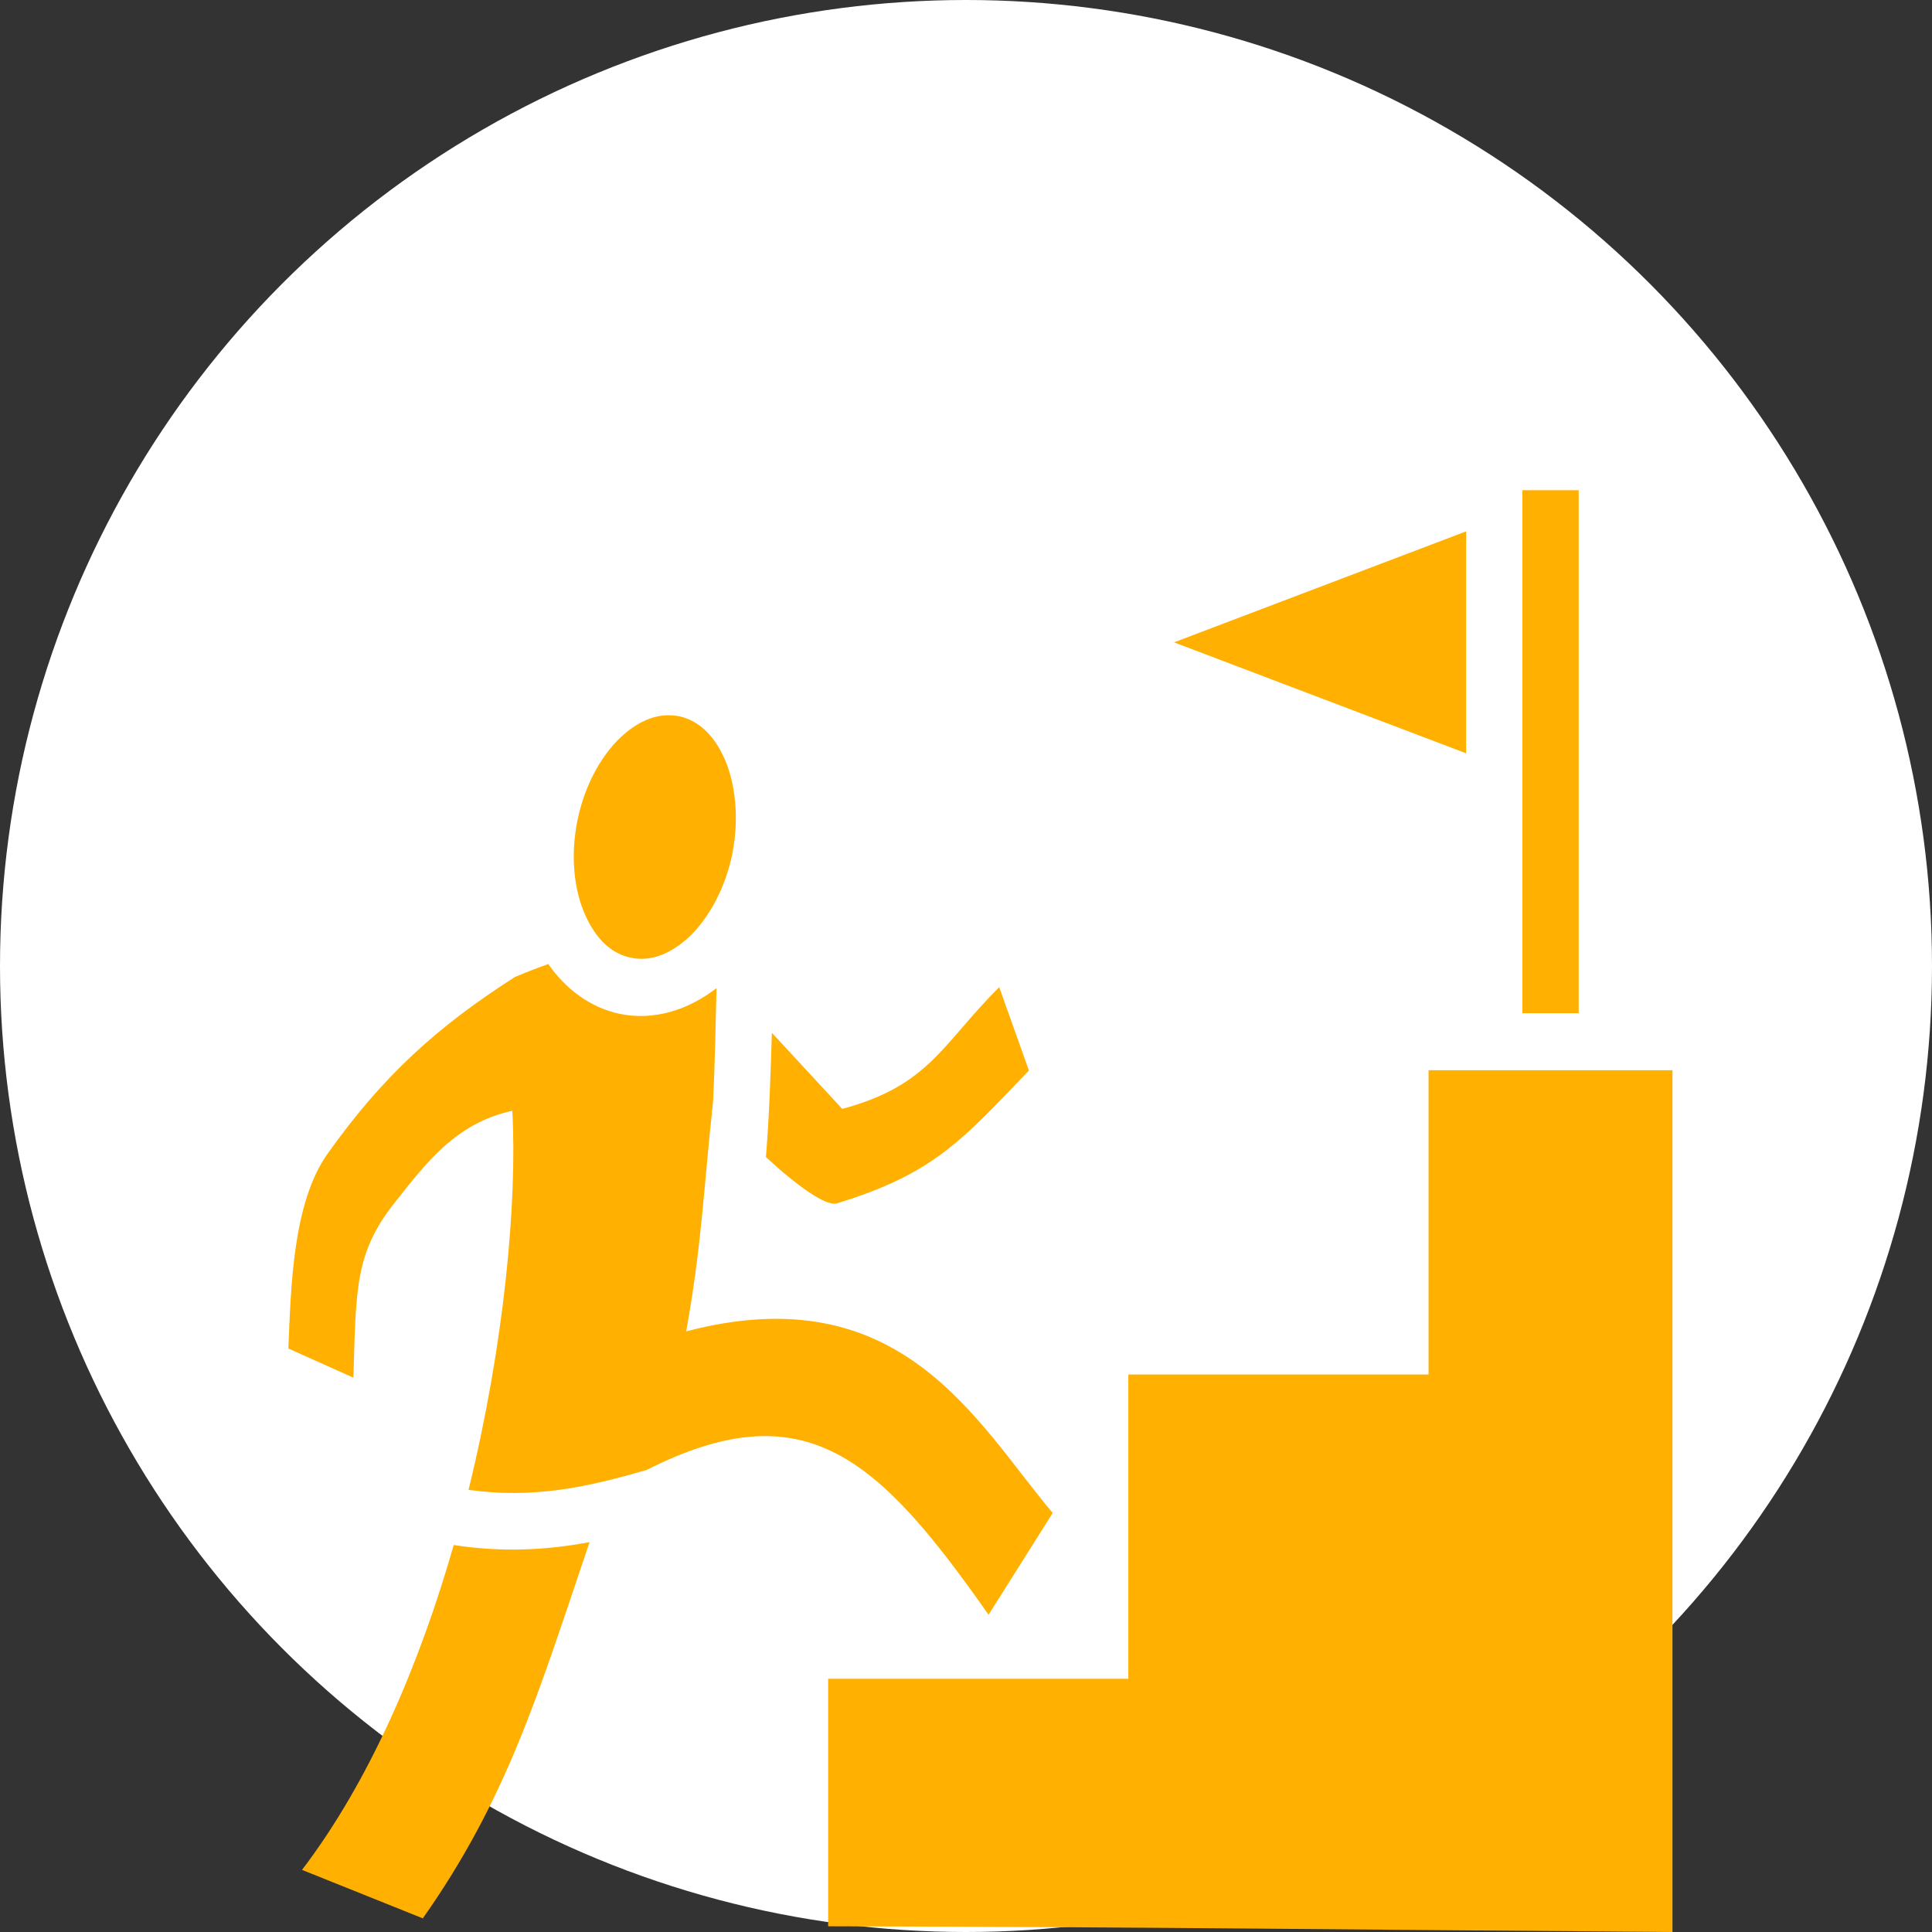 <svg width="67" height="67" viewBox="0 0 67 67" fill="none" xmlns="http://www.w3.org/2000/svg">
<rect x="0" y="0" width="67" height="67" fill="#333333" stroke="none"/>
<g id="Group 190">
<circle id="Ellipse 23" cx="33.5" cy="33.5" r="33.5" transform="matrix(1 0 0 -1 0 67)" fill="white"/>
<path id="Vector" d="M52.795 17V35.136H54.747V17H52.795ZM50.843 18.428L40.714 22.276L50.843 26.123V18.428ZM23.178 24.804C22.636 24.804 22.072 25.057 21.519 25.573C20.847 26.211 20.272 27.233 20.023 28.464C19.773 29.706 19.914 30.882 20.294 31.729C20.673 32.586 21.226 33.081 21.877 33.212C22.528 33.355 23.222 33.113 23.905 32.487C24.566 31.849 25.152 30.827 25.401 29.585C25.64 28.343 25.499 27.167 25.13 26.321C24.751 25.463 24.198 24.98 23.547 24.837C23.428 24.815 23.297 24.804 23.178 24.804ZM19.014 33.432C18.645 33.564 18.266 33.707 17.854 33.883C15.159 35.608 13.277 37.312 11.364 40.005C10.151 41.709 10.091 44.621 10 46.765L12.256 47.776C12.35 44.72 12.295 43.456 13.695 41.698C14.761 40.357 15.791 38.95 17.767 38.521C17.94 41.698 17.485 46.622 16.249 51.667C18.472 51.975 20.326 51.59 22.43 50.974C27.928 48.194 30.466 50.557 34.283 55.998L36.506 52.469C33.838 49.293 31.247 44.215 23.796 46.171C24.339 43.171 24.404 41.181 24.729 38.191C24.794 36.873 24.816 35.565 24.848 34.267C23.883 35.015 22.69 35.411 21.486 35.158C20.456 34.938 19.61 34.289 19.014 33.432ZM34.652 34.235C32.678 36.191 32.244 37.642 29.208 38.455L26.768 35.817C26.724 37.224 26.681 38.664 26.562 40.126C27.592 41.082 28.644 41.852 29.023 41.731C32.418 40.697 33.394 39.499 35.682 37.125L34.652 34.235ZM49.541 37.114V47.666H39.13V58.218H28.72V66.802C39.814 66.824 46.917 66.923 58 67V37.114H49.541ZM20.445 53.48C18.971 53.755 17.431 53.843 15.735 53.58C14.554 57.701 12.833 61.746 10.474 64.846L14.663 66.527C17.593 62.362 18.656 58.767 20.445 53.48Z" fill="#FFB000"/>
</g>
</svg>
